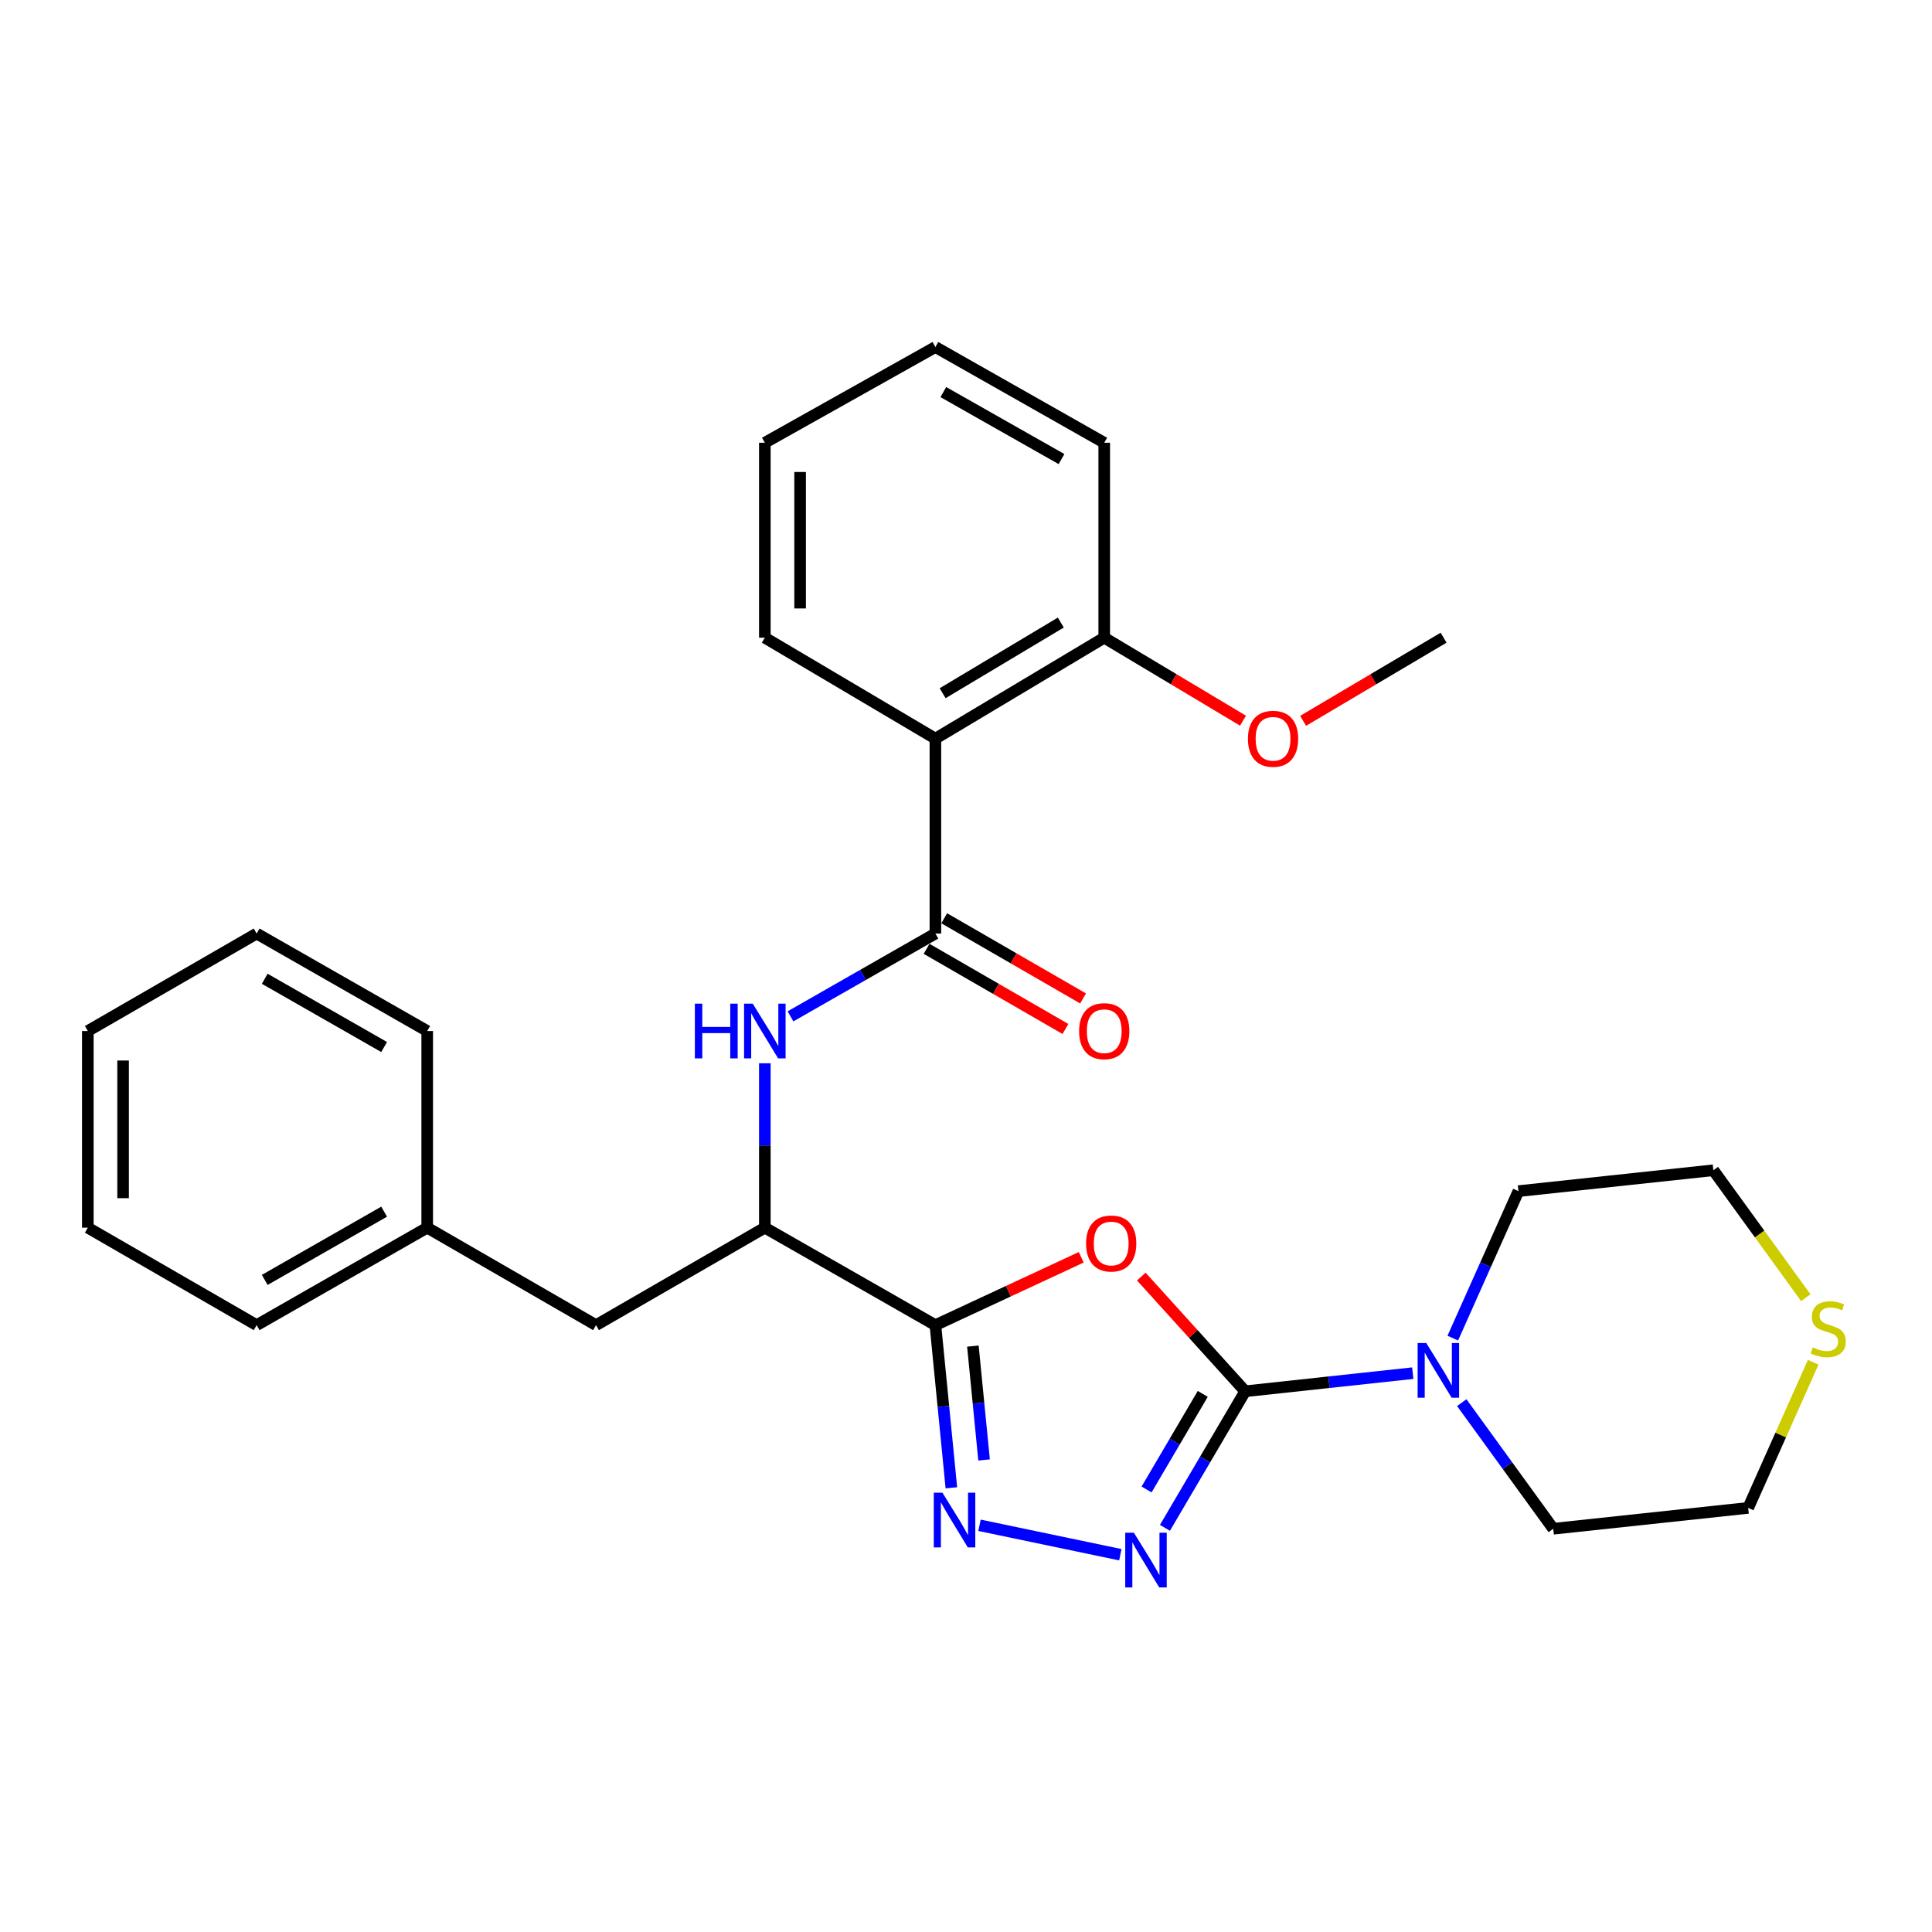 <?xml version='1.0' encoding='iso-8859-1'?>
<svg version='1.1' baseProfile='full'
              xmlns='http://www.w3.org/2000/svg'
                      xmlns:rdkit='http://www.rdkit.org/xml'
                      xmlns:xlink='http://www.w3.org/1999/xlink'
                  xml:space='preserve'
width='1000px' height='1000px' viewBox='0 0 1000 1000'>
<!-- END OF HEADER -->
<rect style='opacity:1.0;fill:#FFFFFF;stroke:none' width='1000' height='1000' x='0' y='0'> </rect>
<path class='bond-0' d='M 644.515,720.122 L 617.623,690.439' style='fill:none;fill-rule:evenodd;stroke:#000000;stroke-width:6px;stroke-linecap:butt;stroke-linejoin:miter;stroke-opacity:1' />
<path class='bond-0' d='M 617.623,690.439 L 590.731,660.755' style='fill:none;fill-rule:evenodd;stroke:#FF0000;stroke-width:6px;stroke-linecap:butt;stroke-linejoin:miter;stroke-opacity:1' />
<path class='bond-1' d='M 644.515,720.122 L 623.743,755.464' style='fill:none;fill-rule:evenodd;stroke:#000000;stroke-width:6px;stroke-linecap:butt;stroke-linejoin:miter;stroke-opacity:1' />
<path class='bond-1' d='M 623.743,755.464 L 602.971,790.806' style='fill:none;fill-rule:evenodd;stroke:#0000FF;stroke-width:6px;stroke-linecap:butt;stroke-linejoin:miter;stroke-opacity:1' />
<path class='bond-1' d='M 622.546,721.475 L 608.005,746.215' style='fill:none;fill-rule:evenodd;stroke:#000000;stroke-width:6px;stroke-linecap:butt;stroke-linejoin:miter;stroke-opacity:1' />
<path class='bond-1' d='M 608.005,746.215 L 593.465,770.954' style='fill:none;fill-rule:evenodd;stroke:#0000FF;stroke-width:6px;stroke-linecap:butt;stroke-linejoin:miter;stroke-opacity:1' />
<path class='bond-2' d='M 644.515,720.122 L 687.88,715.433' style='fill:none;fill-rule:evenodd;stroke:#000000;stroke-width:6px;stroke-linecap:butt;stroke-linejoin:miter;stroke-opacity:1' />
<path class='bond-2' d='M 687.88,715.433 L 731.245,710.745' style='fill:none;fill-rule:evenodd;stroke:#0000FF;stroke-width:6px;stroke-linecap:butt;stroke-linejoin:miter;stroke-opacity:1' />
<path class='bond-3' d='M 559.639,650.772 L 521.899,668.333' style='fill:none;fill-rule:evenodd;stroke:#FF0000;stroke-width:6px;stroke-linecap:butt;stroke-linejoin:miter;stroke-opacity:1' />
<path class='bond-3' d='M 521.899,668.333 L 484.16,685.895' style='fill:none;fill-rule:evenodd;stroke:#000000;stroke-width:6px;stroke-linecap:butt;stroke-linejoin:miter;stroke-opacity:1' />
<path class='bond-4' d='M 484.16,685.895 L 395.879,635.442' style='fill:none;fill-rule:evenodd;stroke:#000000;stroke-width:6px;stroke-linecap:butt;stroke-linejoin:miter;stroke-opacity:1' />
<path class='bond-5' d='M 484.16,685.895 L 488.294,727.991' style='fill:none;fill-rule:evenodd;stroke:#000000;stroke-width:6px;stroke-linecap:butt;stroke-linejoin:miter;stroke-opacity:1' />
<path class='bond-5' d='M 488.294,727.991 L 492.428,770.087' style='fill:none;fill-rule:evenodd;stroke:#0000FF;stroke-width:6px;stroke-linecap:butt;stroke-linejoin:miter;stroke-opacity:1' />
<path class='bond-5' d='M 503.567,696.74 L 506.461,726.207' style='fill:none;fill-rule:evenodd;stroke:#000000;stroke-width:6px;stroke-linecap:butt;stroke-linejoin:miter;stroke-opacity:1' />
<path class='bond-5' d='M 506.461,726.207 L 509.355,755.674' style='fill:none;fill-rule:evenodd;stroke:#0000FF;stroke-width:6px;stroke-linecap:butt;stroke-linejoin:miter;stroke-opacity:1' />
<path class='bond-6' d='M 579.888,804.725 L 507,789.485' style='fill:none;fill-rule:evenodd;stroke:#0000FF;stroke-width:6px;stroke-linecap:butt;stroke-linejoin:miter;stroke-opacity:1' />
<path class='bond-7' d='M 484.16,483.2 L 446.661,504.631' style='fill:none;fill-rule:evenodd;stroke:#000000;stroke-width:6px;stroke-linecap:butt;stroke-linejoin:miter;stroke-opacity:1' />
<path class='bond-7' d='M 446.661,504.631 L 409.161,526.062' style='fill:none;fill-rule:evenodd;stroke:#0000FF;stroke-width:6px;stroke-linecap:butt;stroke-linejoin:miter;stroke-opacity:1' />
<path class='bond-8' d='M 484.16,483.2 L 484.16,382.313' style='fill:none;fill-rule:evenodd;stroke:#000000;stroke-width:6px;stroke-linecap:butt;stroke-linejoin:miter;stroke-opacity:1' />
<path class='bond-9' d='M 479.596,491.104 L 515.529,511.85' style='fill:none;fill-rule:evenodd;stroke:#000000;stroke-width:6px;stroke-linecap:butt;stroke-linejoin:miter;stroke-opacity:1' />
<path class='bond-9' d='M 515.529,511.85 L 551.462,532.595' style='fill:none;fill-rule:evenodd;stroke:#FF0000;stroke-width:6px;stroke-linecap:butt;stroke-linejoin:miter;stroke-opacity:1' />
<path class='bond-9' d='M 488.723,475.295 L 524.656,496.041' style='fill:none;fill-rule:evenodd;stroke:#000000;stroke-width:6px;stroke-linecap:butt;stroke-linejoin:miter;stroke-opacity:1' />
<path class='bond-9' d='M 524.656,496.041 L 560.589,516.787' style='fill:none;fill-rule:evenodd;stroke:#FF0000;stroke-width:6px;stroke-linecap:butt;stroke-linejoin:miter;stroke-opacity:1' />
<path class='bond-10' d='M 484.16,382.313 L 571.548,330.065' style='fill:none;fill-rule:evenodd;stroke:#000000;stroke-width:6px;stroke-linecap:butt;stroke-linejoin:miter;stroke-opacity:1' />
<path class='bond-10' d='M 487.901,358.809 L 549.072,322.235' style='fill:none;fill-rule:evenodd;stroke:#000000;stroke-width:6px;stroke-linecap:butt;stroke-linejoin:miter;stroke-opacity:1' />
<path class='bond-11' d='M 484.16,382.313 L 395.879,330.065' style='fill:none;fill-rule:evenodd;stroke:#000000;stroke-width:6px;stroke-linecap:butt;stroke-linejoin:miter;stroke-opacity:1' />
<path class='bond-12' d='M 751.957,692.611 L 768.947,654.57' style='fill:none;fill-rule:evenodd;stroke:#0000FF;stroke-width:6px;stroke-linecap:butt;stroke-linejoin:miter;stroke-opacity:1' />
<path class='bond-12' d='M 768.947,654.57 L 785.936,616.528' style='fill:none;fill-rule:evenodd;stroke:#000000;stroke-width:6px;stroke-linecap:butt;stroke-linejoin:miter;stroke-opacity:1' />
<path class='bond-13' d='M 756.606,726.003 L 780.282,758.644' style='fill:none;fill-rule:evenodd;stroke:#0000FF;stroke-width:6px;stroke-linecap:butt;stroke-linejoin:miter;stroke-opacity:1' />
<path class='bond-13' d='M 780.282,758.644 L 803.958,791.284' style='fill:none;fill-rule:evenodd;stroke:#000000;stroke-width:6px;stroke-linecap:butt;stroke-linejoin:miter;stroke-opacity:1' />
<path class='bond-14' d='M 395.879,550.358 L 395.879,592.9' style='fill:none;fill-rule:evenodd;stroke:#0000FF;stroke-width:6px;stroke-linecap:butt;stroke-linejoin:miter;stroke-opacity:1' />
<path class='bond-14' d='M 395.879,592.9 L 395.879,635.442' style='fill:none;fill-rule:evenodd;stroke:#000000;stroke-width:6px;stroke-linecap:butt;stroke-linejoin:miter;stroke-opacity:1' />
<path class='bond-15' d='M 395.879,635.442 L 308.501,685.895' style='fill:none;fill-rule:evenodd;stroke:#000000;stroke-width:6px;stroke-linecap:butt;stroke-linejoin:miter;stroke-opacity:1' />
<path class='bond-16' d='M 571.548,330.065 L 607.464,351.542' style='fill:none;fill-rule:evenodd;stroke:#000000;stroke-width:6px;stroke-linecap:butt;stroke-linejoin:miter;stroke-opacity:1' />
<path class='bond-16' d='M 607.464,351.542 L 643.381,373.018' style='fill:none;fill-rule:evenodd;stroke:#FF0000;stroke-width:6px;stroke-linecap:butt;stroke-linejoin:miter;stroke-opacity:1' />
<path class='bond-17' d='M 571.548,330.065 L 571.548,229.169' style='fill:none;fill-rule:evenodd;stroke:#000000;stroke-width:6px;stroke-linecap:butt;stroke-linejoin:miter;stroke-opacity:1' />
<path class='bond-18' d='M 308.501,685.895 L 221.123,635.442' style='fill:none;fill-rule:evenodd;stroke:#000000;stroke-width:6px;stroke-linecap:butt;stroke-linejoin:miter;stroke-opacity:1' />
<path class='bond-19' d='M 938.512,705.111 L 921.683,742.797' style='fill:none;fill-rule:evenodd;stroke:#CCCC00;stroke-width:6px;stroke-linecap:butt;stroke-linejoin:miter;stroke-opacity:1' />
<path class='bond-19' d='M 921.683,742.797 L 904.854,780.484' style='fill:none;fill-rule:evenodd;stroke:#000000;stroke-width:6px;stroke-linecap:butt;stroke-linejoin:miter;stroke-opacity:1' />
<path class='bond-20' d='M 934.68,671.682 L 910.756,638.7' style='fill:none;fill-rule:evenodd;stroke:#CCCC00;stroke-width:6px;stroke-linecap:butt;stroke-linejoin:miter;stroke-opacity:1' />
<path class='bond-20' d='M 910.756,638.7 L 886.833,605.718' style='fill:none;fill-rule:evenodd;stroke:#000000;stroke-width:6px;stroke-linecap:butt;stroke-linejoin:miter;stroke-opacity:1' />
<path class='bond-21' d='M 221.123,635.442 L 132.843,685.895' style='fill:none;fill-rule:evenodd;stroke:#000000;stroke-width:6px;stroke-linecap:butt;stroke-linejoin:miter;stroke-opacity:1' />
<path class='bond-21' d='M 198.823,627.161 L 137.027,662.478' style='fill:none;fill-rule:evenodd;stroke:#000000;stroke-width:6px;stroke-linecap:butt;stroke-linejoin:miter;stroke-opacity:1' />
<path class='bond-22' d='M 221.123,635.442 L 221.123,533.653' style='fill:none;fill-rule:evenodd;stroke:#000000;stroke-width:6px;stroke-linecap:butt;stroke-linejoin:miter;stroke-opacity:1' />
<path class='bond-23' d='M 395.879,330.065 L 395.879,229.169' style='fill:none;fill-rule:evenodd;stroke:#000000;stroke-width:6px;stroke-linecap:butt;stroke-linejoin:miter;stroke-opacity:1' />
<path class='bond-23' d='M 414.134,314.931 L 414.134,244.303' style='fill:none;fill-rule:evenodd;stroke:#000000;stroke-width:6px;stroke-linecap:butt;stroke-linejoin:miter;stroke-opacity:1' />
<path class='bond-24' d='M 674.49,373.102 L 710.848,351.583' style='fill:none;fill-rule:evenodd;stroke:#FF0000;stroke-width:6px;stroke-linecap:butt;stroke-linejoin:miter;stroke-opacity:1' />
<path class='bond-24' d='M 710.848,351.583 L 747.206,330.065' style='fill:none;fill-rule:evenodd;stroke:#000000;stroke-width:6px;stroke-linecap:butt;stroke-linejoin:miter;stroke-opacity:1' />
<path class='bond-25' d='M 785.936,616.528 L 886.833,605.718' style='fill:none;fill-rule:evenodd;stroke:#000000;stroke-width:6px;stroke-linecap:butt;stroke-linejoin:miter;stroke-opacity:1' />
<path class='bond-26' d='M 803.958,791.284 L 904.854,780.484' style='fill:none;fill-rule:evenodd;stroke:#000000;stroke-width:6px;stroke-linecap:butt;stroke-linejoin:miter;stroke-opacity:1' />
<path class='bond-27' d='M 571.548,229.169 L 484.16,179.628' style='fill:none;fill-rule:evenodd;stroke:#000000;stroke-width:6px;stroke-linecap:butt;stroke-linejoin:miter;stroke-opacity:1' />
<path class='bond-27' d='M 549.437,237.618 L 488.265,202.939' style='fill:none;fill-rule:evenodd;stroke:#000000;stroke-width:6px;stroke-linecap:butt;stroke-linejoin:miter;stroke-opacity:1' />
<path class='bond-28' d='M 132.843,685.895 L 45.455,635.442' style='fill:none;fill-rule:evenodd;stroke:#000000;stroke-width:6px;stroke-linecap:butt;stroke-linejoin:miter;stroke-opacity:1' />
<path class='bond-29' d='M 221.123,533.653 L 132.843,483.2' style='fill:none;fill-rule:evenodd;stroke:#000000;stroke-width:6px;stroke-linecap:butt;stroke-linejoin:miter;stroke-opacity:1' />
<path class='bond-29' d='M 198.823,541.934 L 137.027,506.616' style='fill:none;fill-rule:evenodd;stroke:#000000;stroke-width:6px;stroke-linecap:butt;stroke-linejoin:miter;stroke-opacity:1' />
<path class='bond-30' d='M 395.879,229.169 L 484.16,179.628' style='fill:none;fill-rule:evenodd;stroke:#000000;stroke-width:6px;stroke-linecap:butt;stroke-linejoin:miter;stroke-opacity:1' />
<path class='bond-31' d='M 45.455,635.442 L 45.455,533.653' style='fill:none;fill-rule:evenodd;stroke:#000000;stroke-width:6px;stroke-linecap:butt;stroke-linejoin:miter;stroke-opacity:1' />
<path class='bond-31' d='M 63.709,620.174 L 63.709,548.921' style='fill:none;fill-rule:evenodd;stroke:#000000;stroke-width:6px;stroke-linecap:butt;stroke-linejoin:miter;stroke-opacity:1' />
<path class='bond-32' d='M 132.843,483.2 L 45.455,533.653' style='fill:none;fill-rule:evenodd;stroke:#000000;stroke-width:6px;stroke-linecap:butt;stroke-linejoin:miter;stroke-opacity:1' />
<path  class='atom-1' d='M 562.148 643.635
Q 562.148 636.835, 565.508 633.035
Q 568.868 629.235, 575.148 629.235
Q 581.428 629.235, 584.788 633.035
Q 588.148 636.835, 588.148 643.635
Q 588.148 650.515, 584.748 654.435
Q 581.348 658.315, 575.148 658.315
Q 568.908 658.315, 565.508 654.435
Q 562.148 650.555, 562.148 643.635
M 575.148 655.115
Q 579.468 655.115, 581.788 652.235
Q 584.148 649.315, 584.148 643.635
Q 584.148 638.075, 581.788 635.275
Q 579.468 632.435, 575.148 632.435
Q 570.828 632.435, 568.468 635.235
Q 566.148 638.035, 566.148 643.635
Q 566.148 649.355, 568.468 652.235
Q 570.828 655.115, 575.148 655.115
' fill='#FF0000'/>
<path  class='atom-3' d='M 586.899 793.34
L 596.179 808.34
Q 597.099 809.82, 598.579 812.5
Q 600.059 815.18, 600.139 815.34
L 600.139 793.34
L 603.899 793.34
L 603.899 821.66
L 600.019 821.66
L 590.059 805.26
Q 588.899 803.34, 587.659 801.14
Q 586.459 798.94, 586.099 798.26
L 586.099 821.66
L 582.419 821.66
L 582.419 793.34
L 586.899 793.34
' fill='#0000FF'/>
<path  class='atom-4' d='M 487.808 772.621
L 497.088 787.621
Q 498.008 789.101, 499.488 791.781
Q 500.968 794.461, 501.048 794.621
L 501.048 772.621
L 504.808 772.621
L 504.808 800.941
L 500.928 800.941
L 490.968 784.541
Q 489.808 782.621, 488.568 780.421
Q 487.368 778.221, 487.008 777.541
L 487.008 800.941
L 483.328 800.941
L 483.328 772.621
L 487.808 772.621
' fill='#0000FF'/>
<path  class='atom-7' d='M 738.239 695.152
L 747.519 710.152
Q 748.439 711.632, 749.919 714.312
Q 751.399 716.992, 751.479 717.152
L 751.479 695.152
L 755.239 695.152
L 755.239 723.472
L 751.359 723.472
L 741.399 707.072
Q 740.239 705.152, 738.999 702.952
Q 737.799 700.752, 737.439 700.072
L 737.439 723.472
L 733.759 723.472
L 733.759 695.152
L 738.239 695.152
' fill='#0000FF'/>
<path  class='atom-8' d='M 359.659 519.493
L 363.499 519.493
L 363.499 531.533
L 377.979 531.533
L 377.979 519.493
L 381.819 519.493
L 381.819 547.813
L 377.979 547.813
L 377.979 534.733
L 363.499 534.733
L 363.499 547.813
L 359.659 547.813
L 359.659 519.493
' fill='#0000FF'/>
<path  class='atom-8' d='M 389.619 519.493
L 398.899 534.493
Q 399.819 535.973, 401.299 538.653
Q 402.779 541.333, 402.859 541.493
L 402.859 519.493
L 406.619 519.493
L 406.619 547.813
L 402.739 547.813
L 392.779 531.413
Q 391.619 529.493, 390.379 527.293
Q 389.179 525.093, 388.819 524.413
L 388.819 547.813
L 385.139 547.813
L 385.139 519.493
L 389.619 519.493
' fill='#0000FF'/>
<path  class='atom-10' d='M 558.548 533.733
Q 558.548 526.933, 561.908 523.133
Q 565.268 519.333, 571.548 519.333
Q 577.828 519.333, 581.188 523.133
Q 584.548 526.933, 584.548 533.733
Q 584.548 540.613, 581.148 544.533
Q 577.748 548.413, 571.548 548.413
Q 565.308 548.413, 561.908 544.533
Q 558.548 540.653, 558.548 533.733
M 571.548 545.213
Q 575.868 545.213, 578.188 542.333
Q 580.548 539.413, 580.548 533.733
Q 580.548 528.173, 578.188 525.373
Q 575.868 522.533, 571.548 522.533
Q 567.228 522.533, 564.868 525.333
Q 562.548 528.133, 562.548 533.733
Q 562.548 539.453, 564.868 542.333
Q 567.228 545.213, 571.548 545.213
' fill='#FF0000'/>
<path  class='atom-13' d='M 938.292 697.41
Q 938.612 697.53, 939.932 698.09
Q 941.252 698.65, 942.692 699.01
Q 944.172 699.33, 945.612 699.33
Q 948.292 699.33, 949.852 698.05
Q 951.412 696.73, 951.412 694.45
Q 951.412 692.89, 950.612 691.93
Q 949.852 690.97, 948.652 690.45
Q 947.452 689.93, 945.452 689.33
Q 942.932 688.57, 941.412 687.85
Q 939.932 687.13, 938.852 685.61
Q 937.812 684.09, 937.812 681.53
Q 937.812 677.97, 940.212 675.77
Q 942.652 673.57, 947.452 673.57
Q 950.732 673.57, 954.452 675.13
L 953.532 678.21
Q 950.132 676.81, 947.572 676.81
Q 944.812 676.81, 943.292 677.97
Q 941.772 679.09, 941.812 681.05
Q 941.812 682.57, 942.572 683.49
Q 943.372 684.41, 944.492 684.93
Q 945.652 685.45, 947.572 686.05
Q 950.132 686.85, 951.652 687.65
Q 953.172 688.45, 954.252 690.09
Q 955.372 691.69, 955.372 694.45
Q 955.372 698.37, 952.732 700.49
Q 950.132 702.57, 945.772 702.57
Q 943.252 702.57, 941.332 702.01
Q 939.452 701.49, 937.212 700.57
L 938.292 697.41
' fill='#CCCC00'/>
<path  class='atom-16' d='M 645.926 382.393
Q 645.926 375.593, 649.286 371.793
Q 652.646 367.993, 658.926 367.993
Q 665.206 367.993, 668.566 371.793
Q 671.926 375.593, 671.926 382.393
Q 671.926 389.273, 668.526 393.193
Q 665.126 397.073, 658.926 397.073
Q 652.686 397.073, 649.286 393.193
Q 645.926 389.313, 645.926 382.393
M 658.926 393.873
Q 663.246 393.873, 665.566 390.993
Q 667.926 388.073, 667.926 382.393
Q 667.926 376.833, 665.566 374.033
Q 663.246 371.193, 658.926 371.193
Q 654.606 371.193, 652.246 373.993
Q 649.926 376.793, 649.926 382.393
Q 649.926 388.113, 652.246 390.993
Q 654.606 393.873, 658.926 393.873
' fill='#FF0000'/>
</svg>
